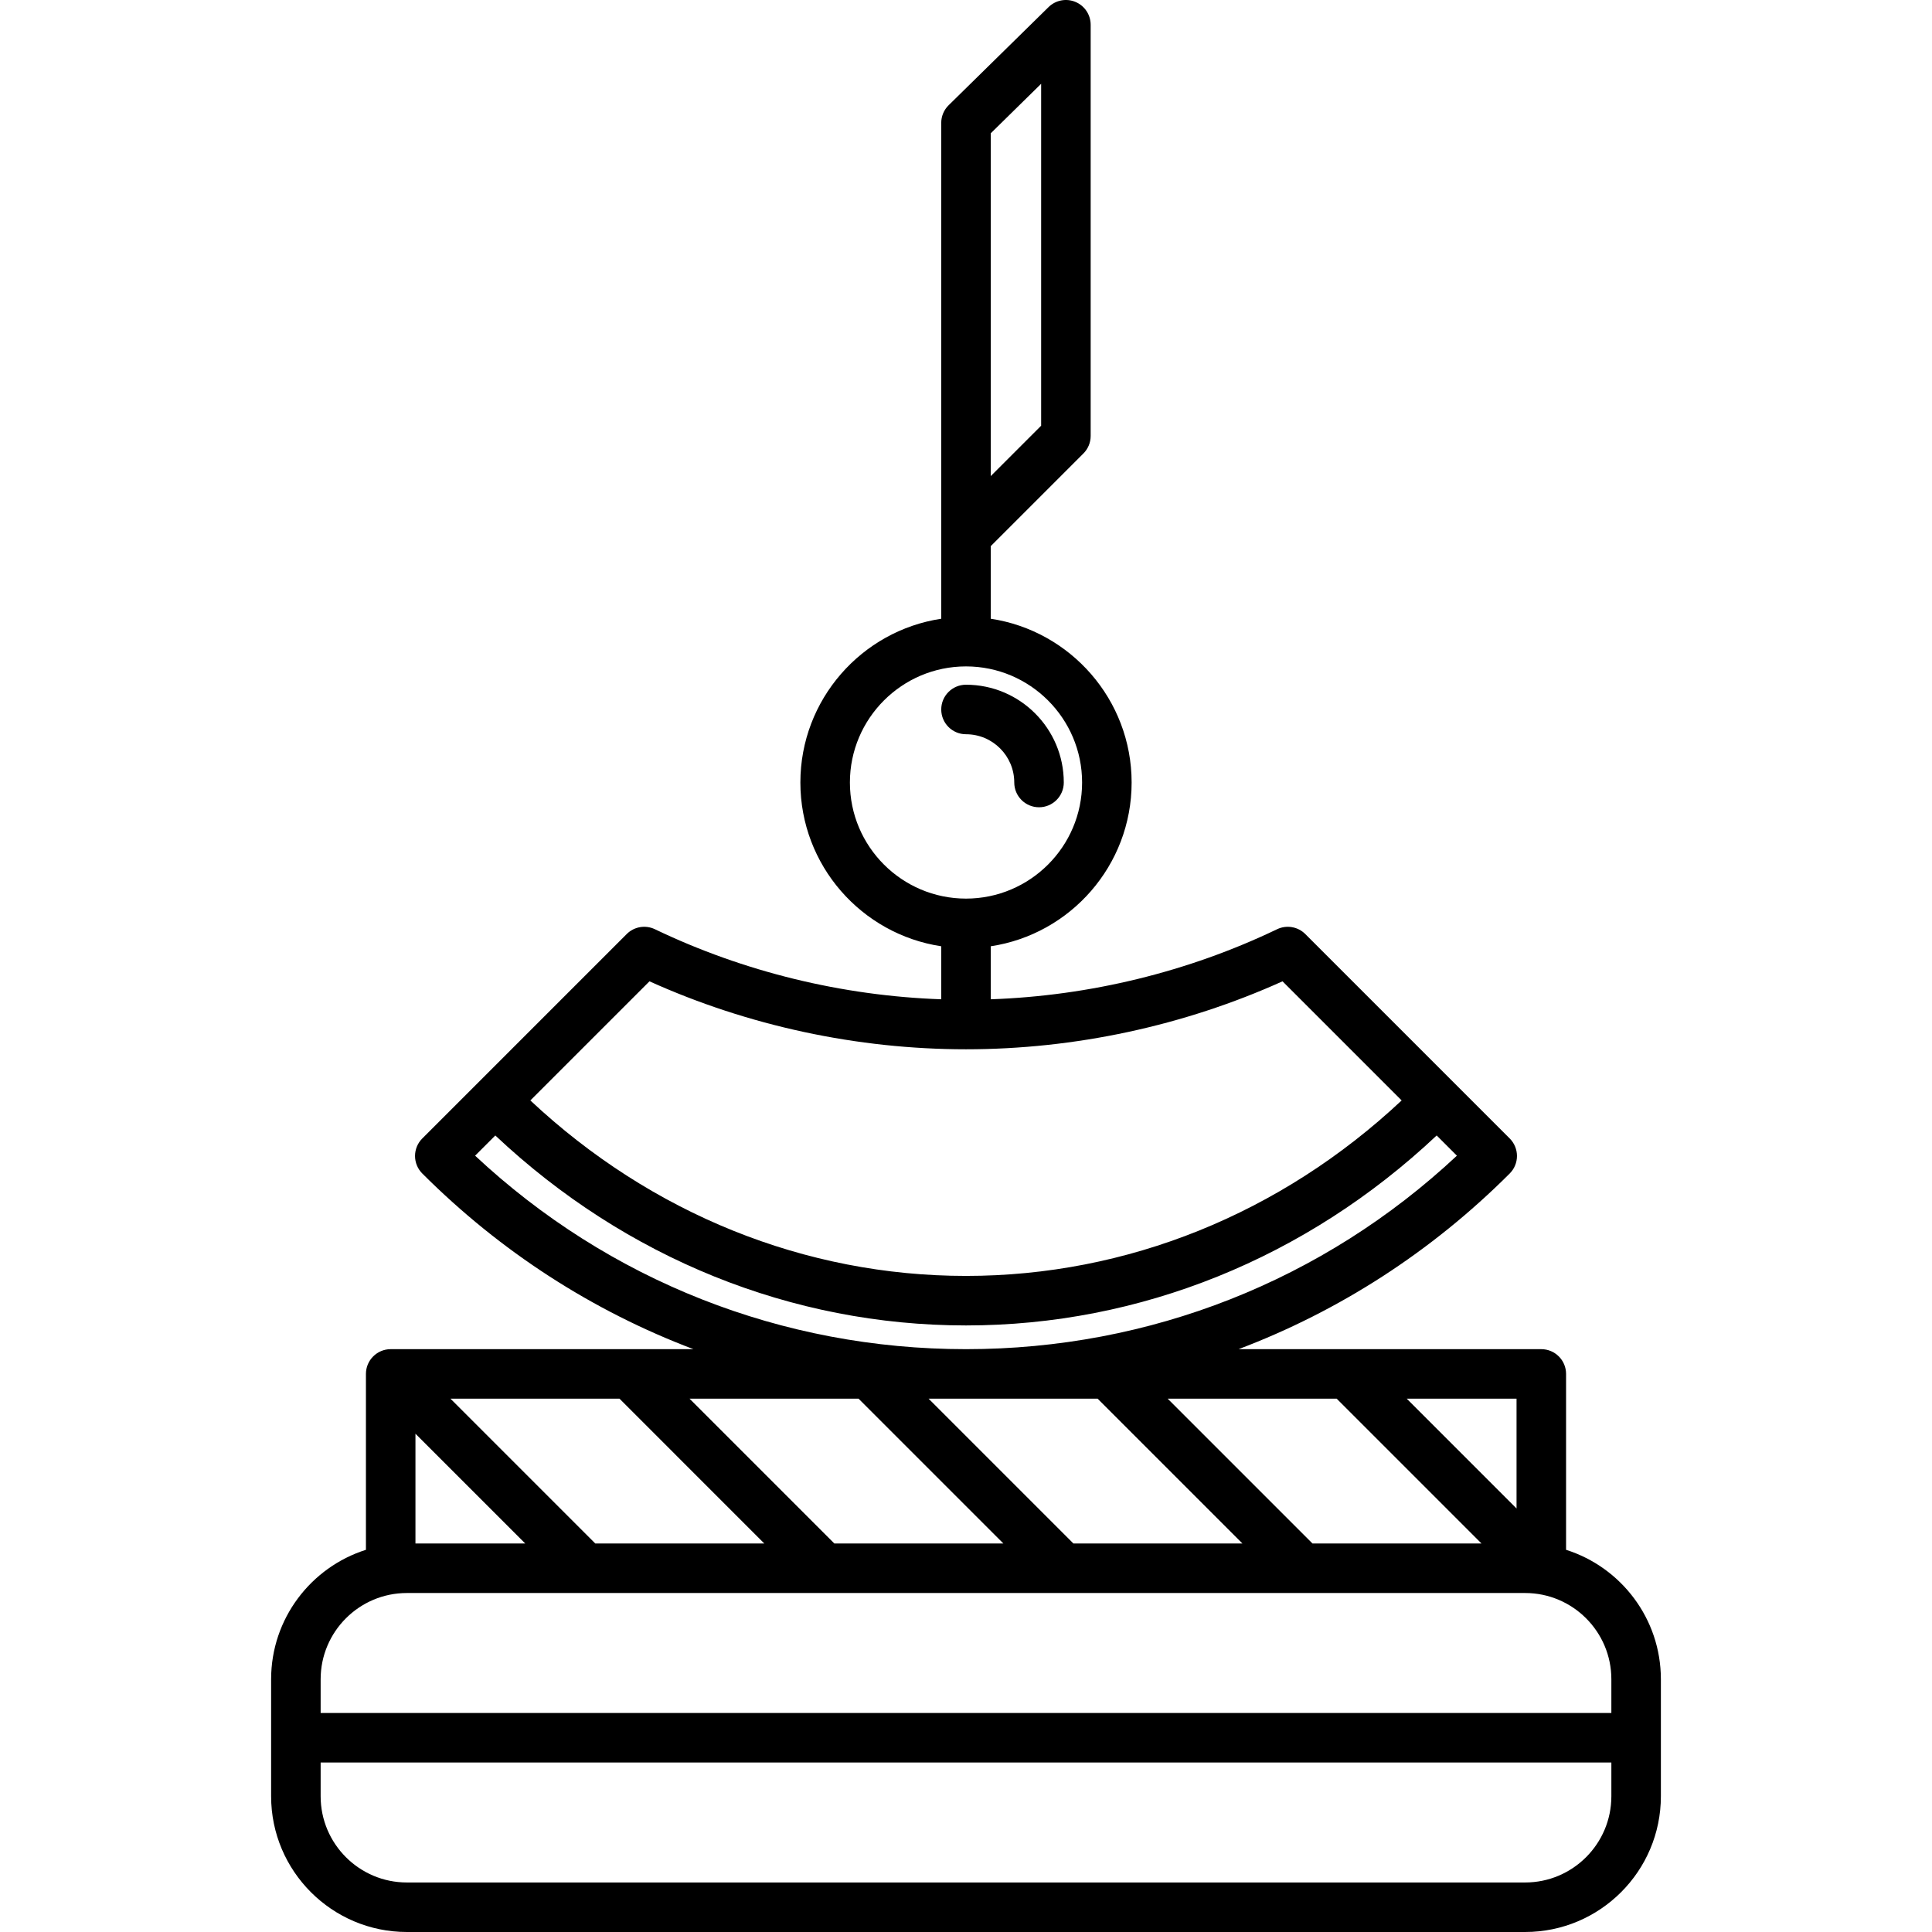 <?xml version="1.0" encoding="iso-8859-1"?>
<!-- Generator: Adobe Illustrator 18.0.0, SVG Export Plug-In . SVG Version: 6.00 Build 0)  -->
<!DOCTYPE svg PUBLIC "-//W3C//DTD SVG 1.1//EN" "http://www.w3.org/Graphics/SVG/1.1/DTD/svg11.dtd">
<svg version="1.1" id="Capa_1" xmlns="http://www.w3.org/2000/svg" xmlns:xlink="http://www.w3.org/1999/xlink" x="0px" y="0px"
	 viewBox="0 0 390.116 390.116" style="enable-background:new 0 0 390.116 390.116;" xml:space="preserve">
<g>
	<path d="M316.226,312.943v-35.514c0-2.761-2.239-5-5-5h-61.134c20.311-7.684,38.941-19.659,54.756-35.473
		c0.938-0.938,1.464-2.209,1.464-3.536c0-1.326-0.527-2.598-1.464-3.536l-41.277-41.277c-1.5-1.5-3.785-1.89-5.698-0.972
		c-17.928,8.601-37.816,13.449-57.816,14.145v-10.705c16.078-2.42,28.445-16.326,28.445-33.068s-12.367-30.648-28.445-33.068
		v-14.661l18.71-18.71c0.938-0.938,1.464-2.209,1.464-3.536V5c0-2.014-1.208-3.832-3.066-4.611c-1.856-0.779-4-0.368-5.438,1.044
		l-20.175,19.816c-0.957,0.94-1.496,2.226-1.496,3.567v100.122c-16.077,2.422-28.441,16.327-28.441,33.068
		s12.365,30.646,28.441,33.068v10.705c-19.999-0.697-39.885-5.544-57.812-14.145c-1.914-0.918-4.197-0.527-5.698,0.972
		l-41.277,41.277c-0.938,0.938-1.464,2.209-1.464,3.536s0.527,2.598,1.464,3.536c15.815,15.815,34.445,27.789,54.756,35.473H78.89
		c-2.761,0-5,2.239-5,5v35.514c-11.087,3.514-19.145,13.898-19.145,26.132v23.633c0,15.113,12.295,27.408,27.408,27.408h225.81
		c15.113,0,27.408-12.295,27.408-27.408v-23.633C335.371,326.841,327.313,316.456,316.226,312.943z M200.056,26.914l10.175-9.994
		v69.04l-10.175,10.175V26.914z M106.057,311.667H83.89V289.5L106.057,311.667z M120.199,311.667l-29.238-29.239h34.13
		l29.238,29.239H120.199z M168.472,311.667l-29.238-29.239h34.131l29.238,29.239H168.472z M216.746,311.667l-29.238-29.239h34.13
		l29.238,29.239H216.746z M265.019,311.667l-29.238-29.239h34.131l29.238,29.239H265.019z M306.226,304.601l-22.172-22.173h22.172
		V304.601z M171.615,158.006c0-12.927,10.517-23.443,23.443-23.443c12.926,0,23.443,10.517,23.443,23.443
		s-10.517,23.443-23.443,23.443C182.132,181.449,171.615,170.933,171.615,158.006z M131.144,198.151
		c19.927,8.989,41.945,13.725,63.914,13.725c21.968,0,43.986-4.737,63.914-13.725l24.053,24.053
		c-24.42,22.883-55.466,35.433-87.969,35.433c-32.502,0-63.548-12.55-87.967-35.432L131.144,198.151z M95.935,233.36l4.08-4.08
		c26.315,24.769,59.87,38.357,95.041,38.357c35.172,0,68.728-13.589,95.043-38.359l4.082,4.082
		c-26.987,25.232-61.992,39.068-99.123,39.068S122.922,258.592,95.935,233.36z M82.153,321.667h225.81
		c9.599,0,17.408,7.809,17.408,17.408v6.816H64.745v-6.816C64.745,329.476,72.554,321.667,82.153,321.667z M307.963,380.116H82.153
		c-9.599,0-17.408-7.809-17.408-17.408v-6.817h260.626v6.817C325.371,372.307,317.562,380.116,307.963,380.116z"/>
	<path d="M204.803,158.006c0,2.761,2.239,5,5,5s5-2.239,5-5c0-10.888-8.857-19.745-19.745-19.745c-2.761,0-5,2.239-5,5s2.239,5,5,5
		C200.432,148.261,204.803,152.632,204.803,158.006z"/>
</g>
<g>
</g>
<g>
</g>
<g>
</g>
<g>
</g>
<g>
</g>
<g>
</g>
<g>
</g>
<g>
</g>
<g>
</g>
<g>
</g>
<g>
</g>
<g>
</g>
<g>
</g>
<g>
</g>
<g>
</g>
</svg>
